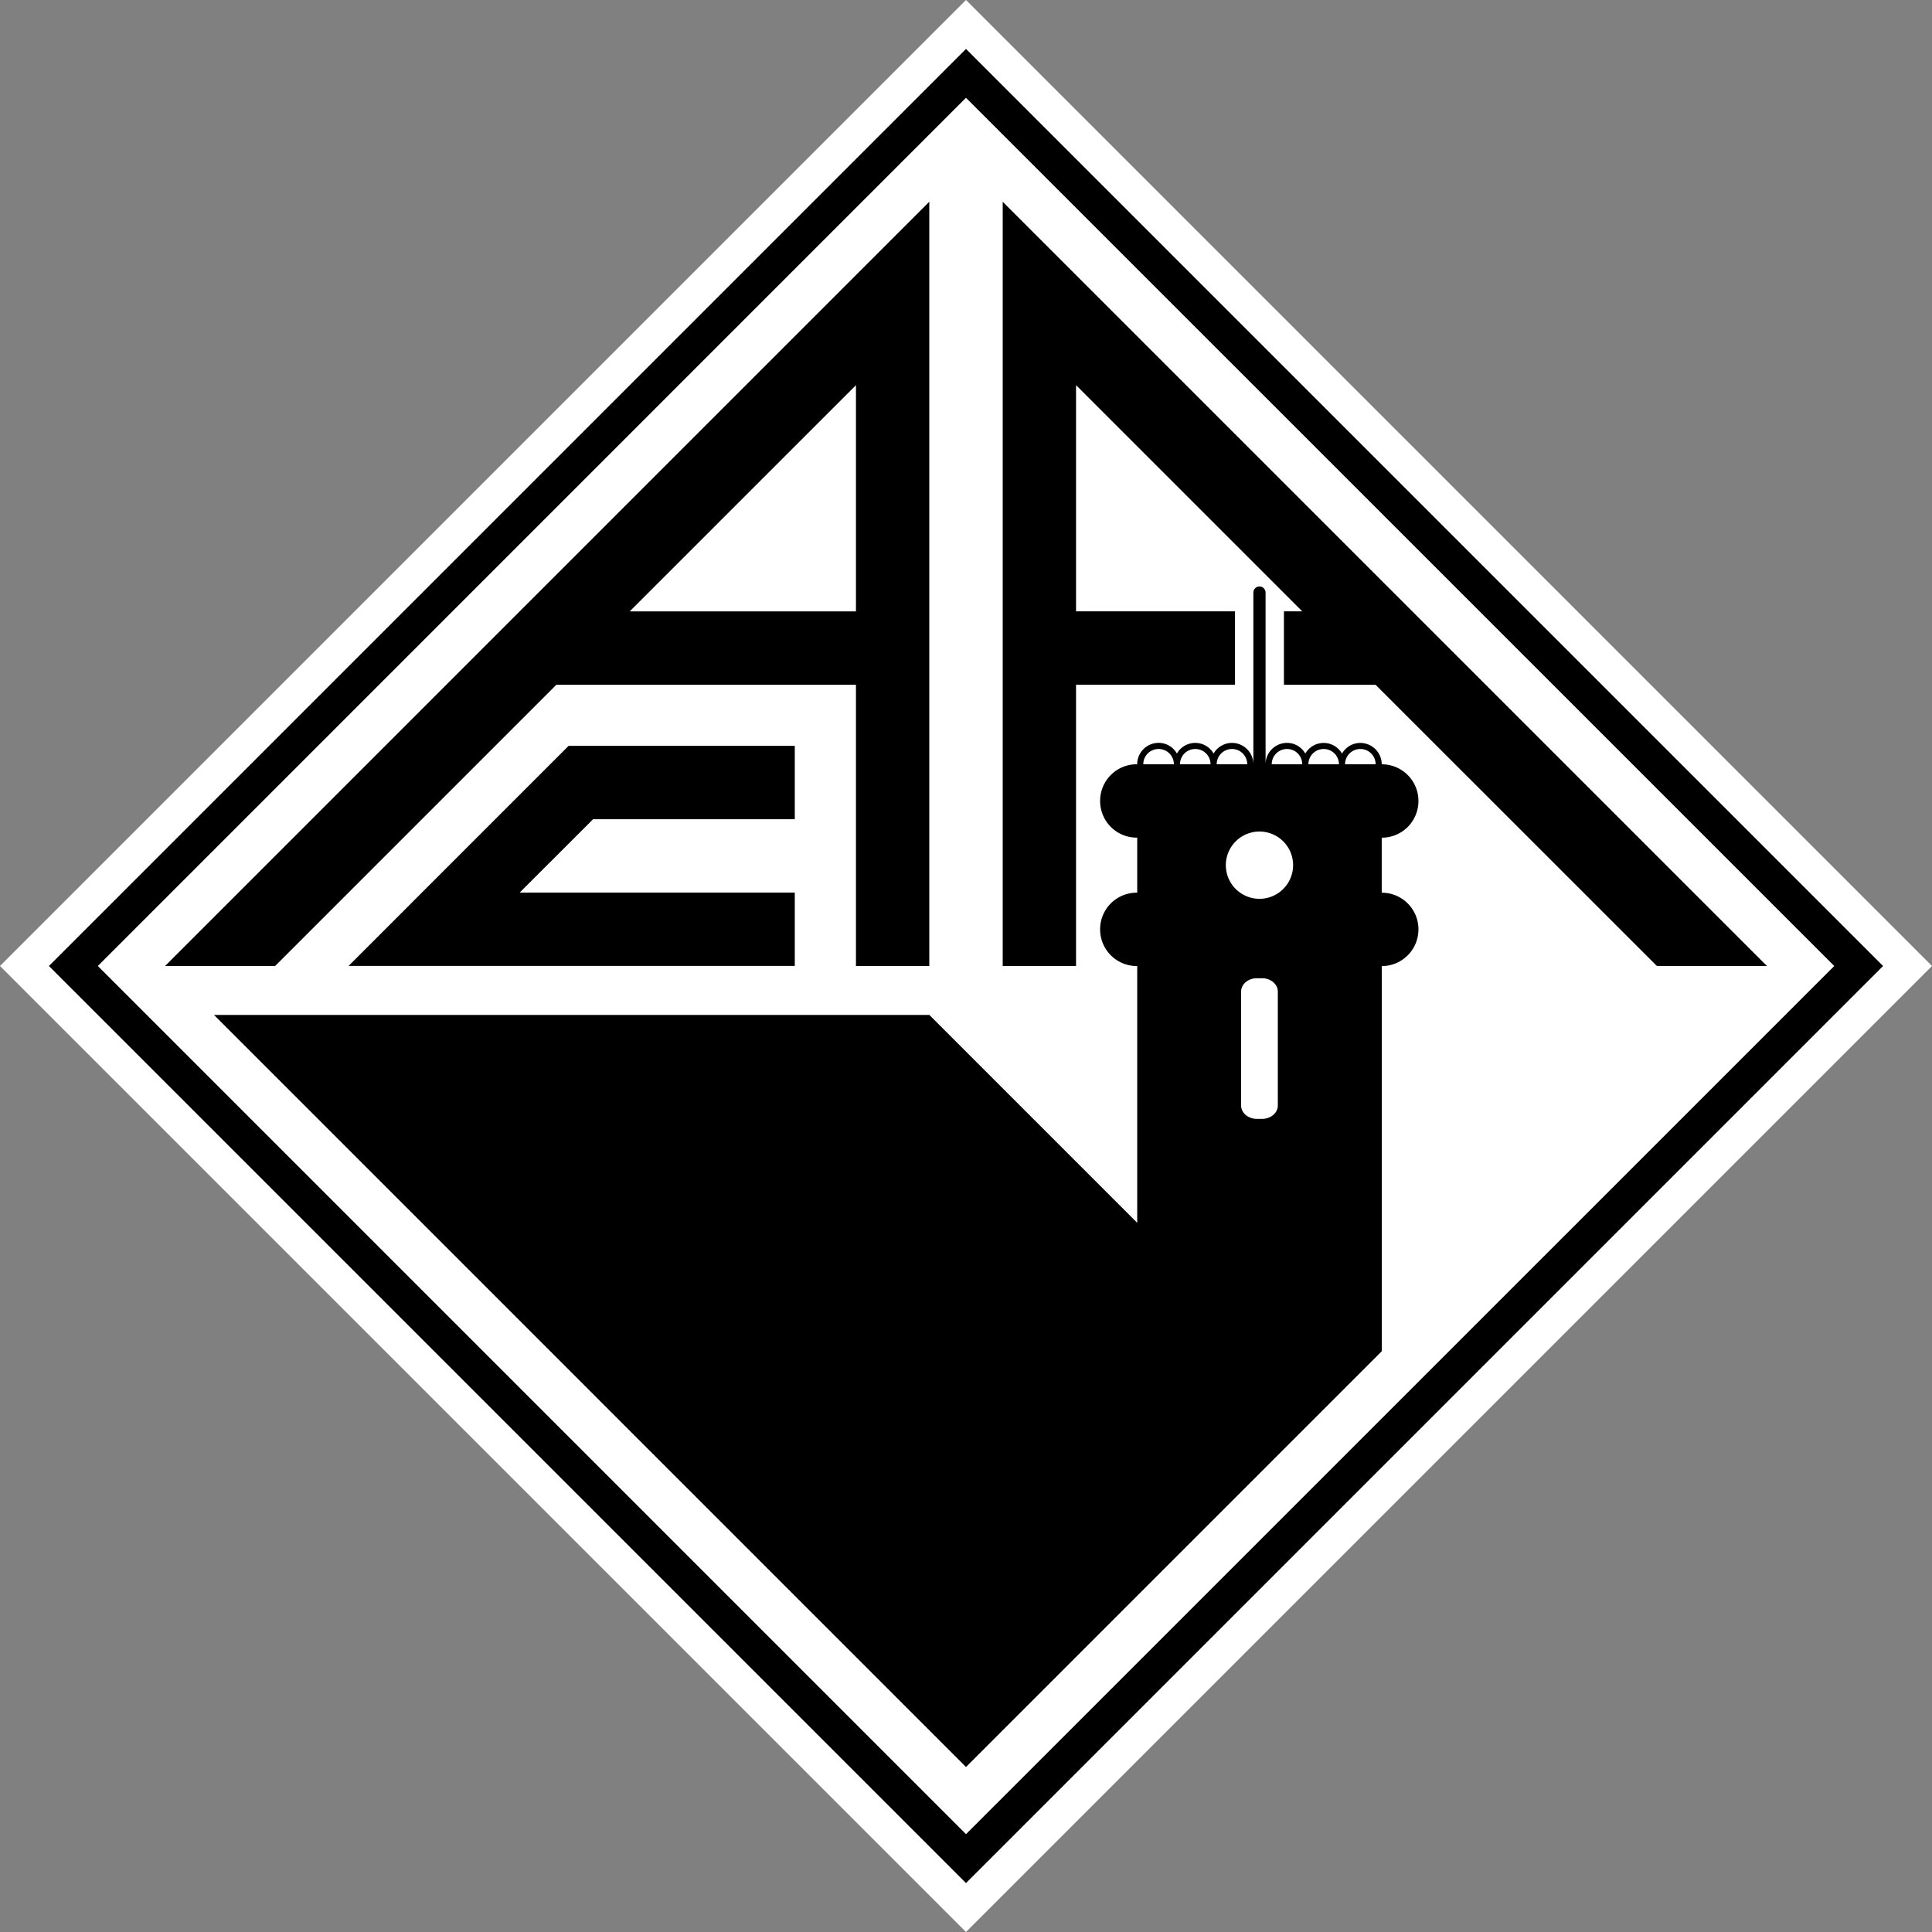 <svg xmlns="http://www.w3.org/2000/svg" width="500" height="500" fill="none"><rect width="100%" height="100%" fill="#808080" stroke="none"/><path fill="#fff" fill-rule="evenodd" d="m250 500 250-250L250 0 0 250l250 250Z" clip-rule="evenodd"/><path fill="#000" fill-rule="evenodd" d="M250 12.66 12.66 250 250 487.34 487.34 250 250 12.66Zm0 12.65L474.7 250 250 474.68 25.32 250 250 25.3Z" clip-rule="evenodd"/><path fill="#000" fill-rule="evenodd" d="M240.5 52.21 42.72 250H71.2l72.79-72.79h77.53V250h18.98V52.2Zm-18.98 47.47v58.54h-58.55l58.55-58.54ZM259.5 52.21V250h18.98V177.2h41.14v-18.99h-41.14V99.68l58.54 58.54h-4.74v19H356L428.8 250h28.48L259.49 52.2Z" clip-rule="evenodd"/><path fill="#000" fill-rule="evenodd" d="m90.19 250 56.96-56.97h58.54v18.99h-52.21L134.49 231h71.2v18.98H90.2Z" clip-rule="evenodd"/><path fill="#000" fill-rule="evenodd" d="M325.65 151.8c-.75.15-1.3.82-1.28 1.59v44.4a5.55 5.55 0 0 0-5.54-5.53 5.47 5.47 0 0 0-4.75 2.76 5.47 5.47 0 0 0-9.5 0 5.42 5.42 0 0 0-4.74-2.77 5.55 5.55 0 0 0-5.54 5.54h-.1a9.47 9.47 0 0 0-9.49 9.5c0 5.26 4.23 9.49 9.5 9.49h.1v14.24h-.1a9.47 9.47 0 0 0-9.5 9.5c0 5.25 4.23 9.49 9.5 9.49h.1v66.45l-53.8-53.8H55.38l68.83 68.83L169.7 377l80.3 80.3 107.6-107.6v-99.68c5.26 0 9.49-4.24 9.49-9.5 0-5.25-4.23-9.49-9.5-9.49v-14.24c5.27 0 9.5-4.23 9.5-9.5 0-5.25-4.23-9.49-9.5-9.49a5.55 5.55 0 0 0-5.53-5.53 5.45 5.45 0 0 0-4.75 2.76 5.47 5.47 0 0 0-9.5 0 5.42 5.42 0 0 0-4.74-2.77 5.55 5.55 0 0 0-5.54 5.54v-44.4c0-.48-.23-.98-.6-1.28a1.5 1.5 0 0 0-1.28-.3Zm-25.8 42.04c2.22 0 3.95 1.8 3.95 3.95h-7.92a3.95 3.95 0 0 1 3.96-3.95Zm9.48 0c2.24 0 3.96 1.8 3.96 3.95h-7.91a3.95 3.95 0 0 1 3.95-3.95Zm9.5 0c2.23 0 3.95 1.8 3.95 3.95h-7.9a3.95 3.95 0 0 1 3.95-3.95Zm14.24 0c2.23 0 3.95 1.8 3.95 3.95h-7.9a3.95 3.95 0 0 1 3.95-3.95Zm9.5 0c2.22 0 3.95 1.8 3.95 3.95h-7.91a3.95 3.95 0 0 1 3.95-3.95Zm9.49 0c2.23 0 3.95 1.8 3.95 3.95h-7.91a3.95 3.95 0 0 1 3.96-3.95Zm-26.11 21.36a8.7 8.7 0 1 1 0 17.41 8.7 8.7 0 0 1 0-17.41Zm-.7 37.97h1.4c2.21 0 4.05 1.53 4.05 3.46v29.47c0 1.94-1.84 3.46-4.06 3.46h-1.38c-2.23 0-4.06-1.52-4.06-3.46v-29.47c0-1.93 1.83-3.46 4.06-3.46Z" clip-rule="evenodd"/></svg>